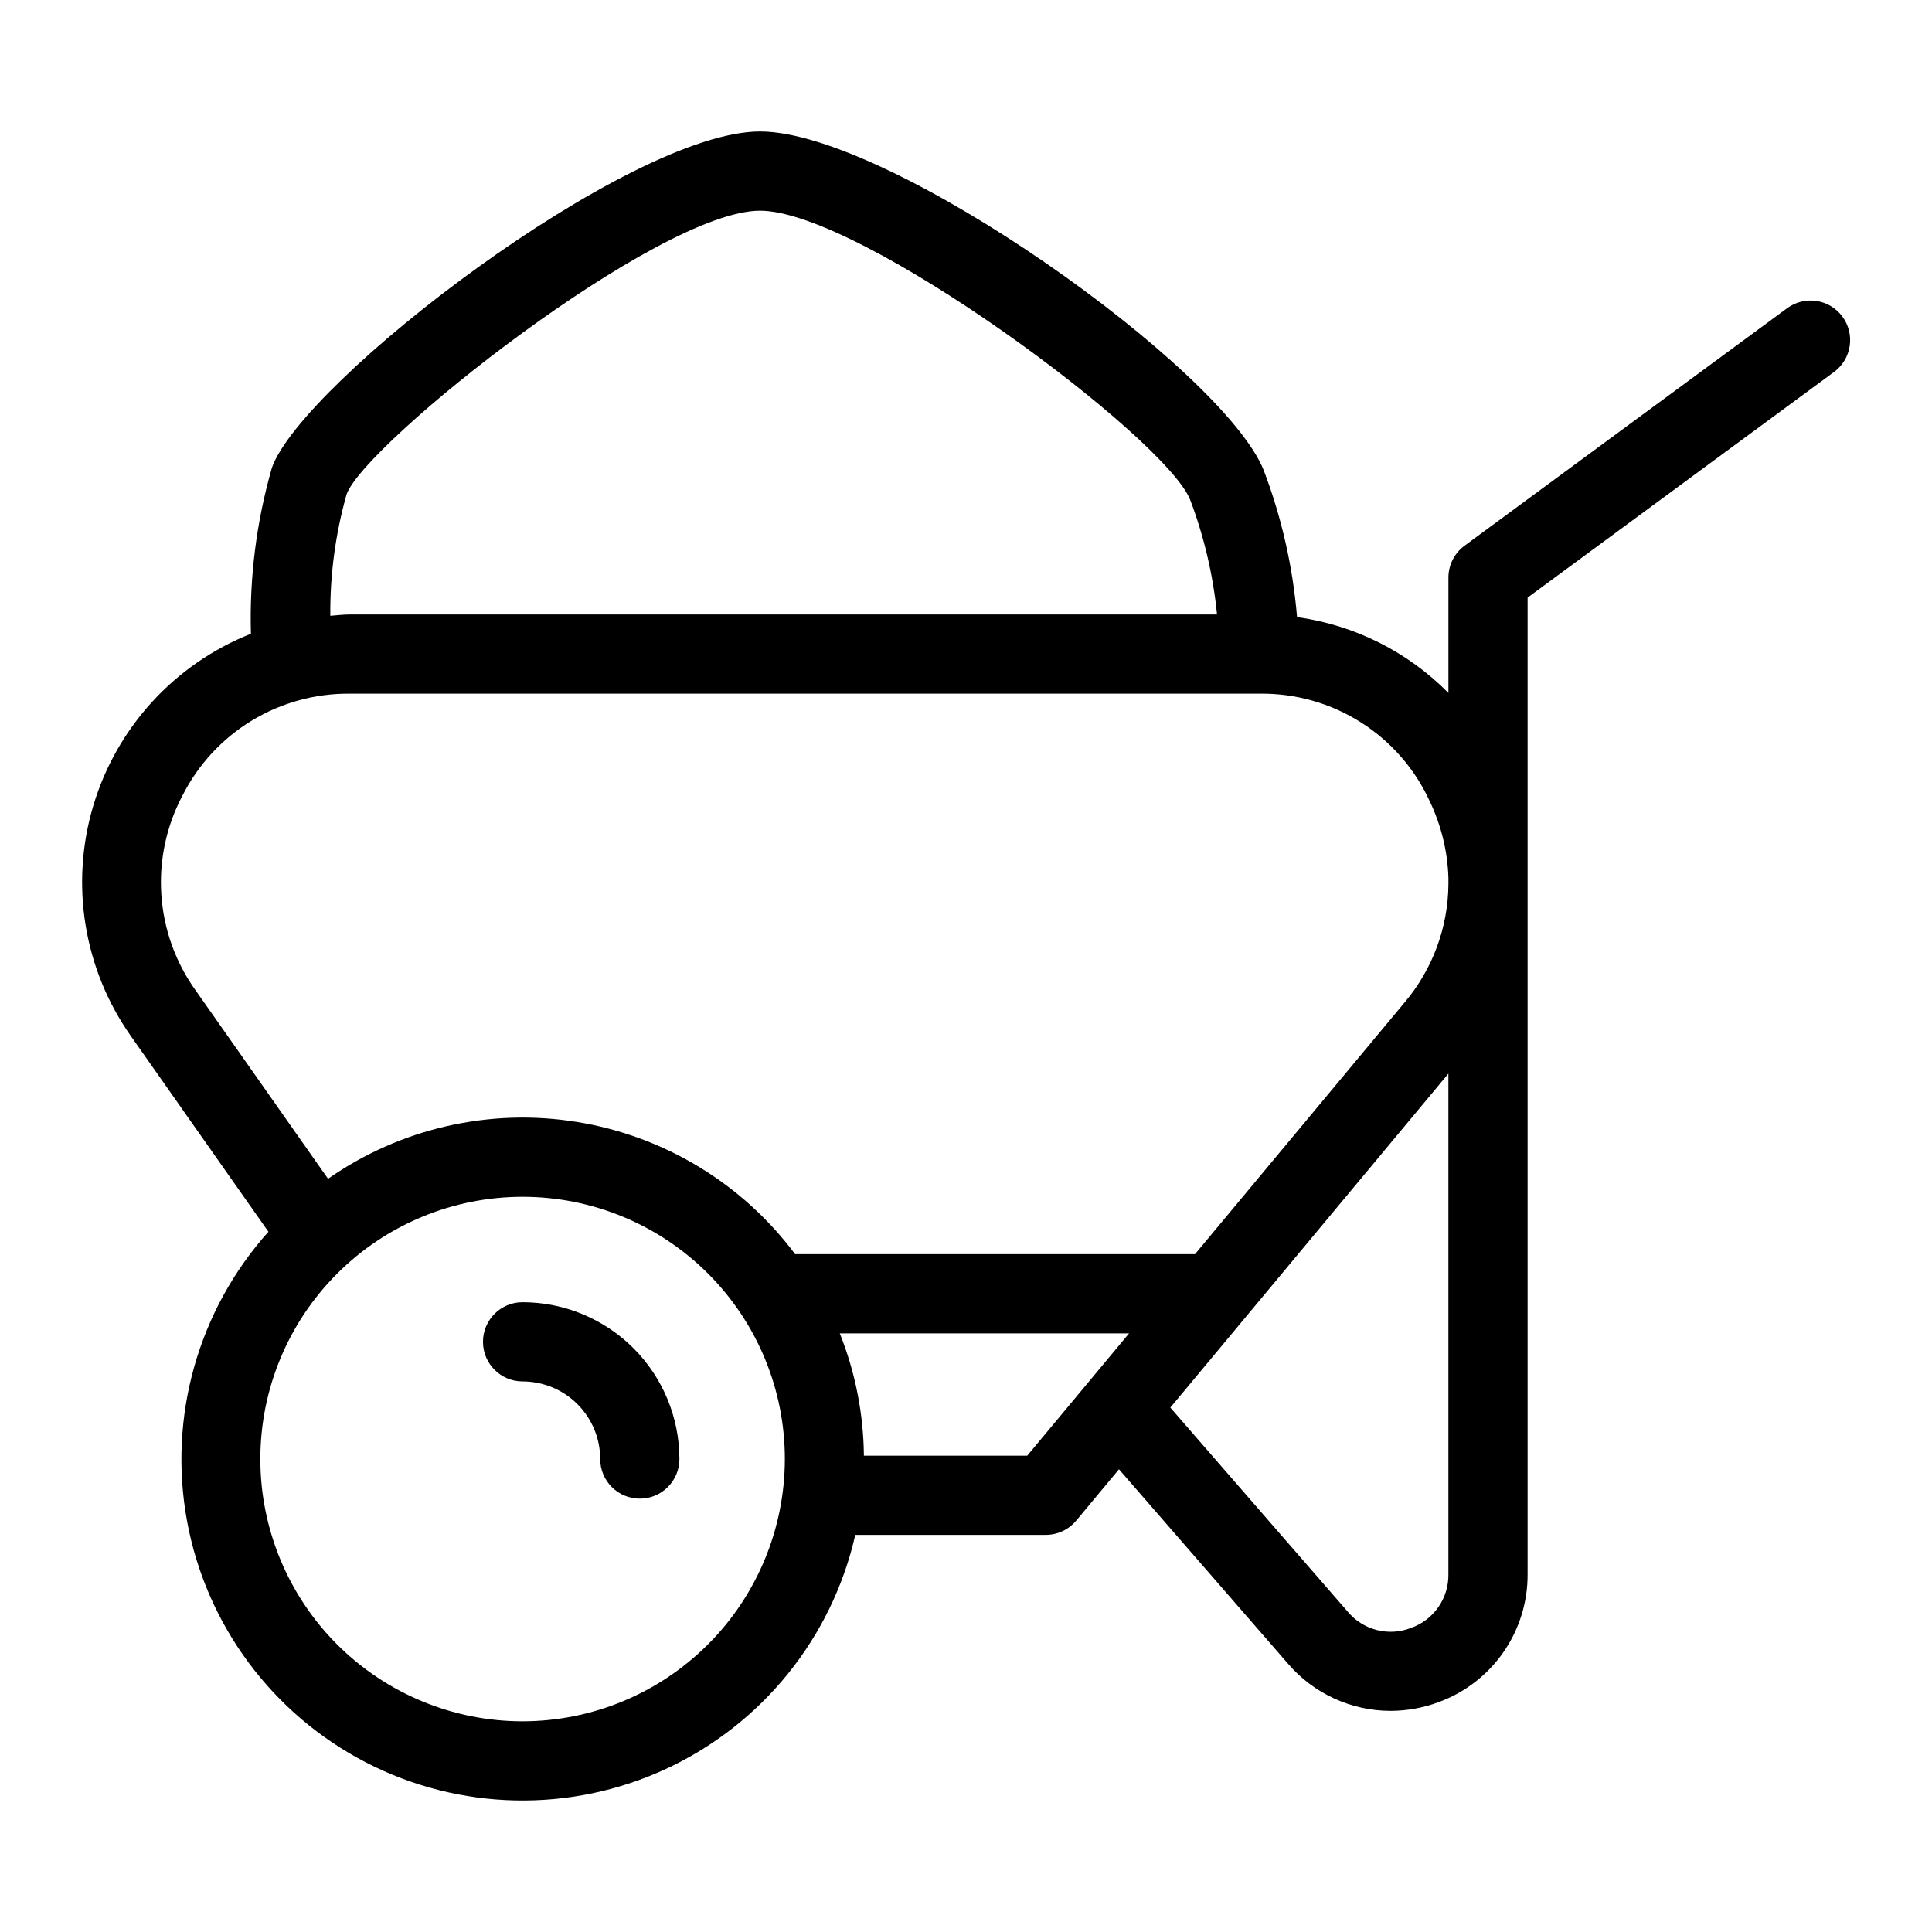 <?xml version="1.0" encoding="UTF-8"?>
<!-- Uploaded to: SVG Repo, www.svgrepo.com, Generator: SVG Repo Mixer Tools -->
<svg fill="#000000" width="800px" height="800px" version="1.1" viewBox="144 144 512 512" xmlns="http://www.w3.org/2000/svg">
 <g>
  <path d="m282.49 489.1c-5.797 0-10.496 4.699-10.496 10.496s4.699 10.496 10.496 10.496c5.453 0.004 10.684 2.172 14.539 6.027 3.859 3.859 6.027 9.086 6.031 14.539 0 5.797 4.699 10.496 10.496 10.496s10.496-4.699 10.496-10.496c-0.012-11.02-4.394-21.582-12.188-29.375-7.793-7.789-18.355-12.172-29.375-12.184z"/>
  <path d="m632.27 227.92c-1.648-2.246-4.121-3.742-6.875-4.16-2.754-0.418-5.562 0.277-7.801 1.93l-85.477 62.93c-2.688 1.977-4.273 5.113-4.273 8.449v30.57c-10.797-10.934-24.895-17.996-40.113-20.102-1.113-13.316-4.086-26.41-8.832-38.902-10.742-26.836-98.922-89.789-133.48-89.789-34.984 0-121.33 66.363-129.37 89.129h0.004c-4.102 14.285-5.977 29.121-5.559 43.98-20.176 7.988-35.574 24.793-41.781 45.59-6.203 20.793-2.531 43.285 9.969 61.027l36.453 51.859h-0.004c-18.66 20.844-26.625 49.152-21.562 76.668 5.059 27.512 22.57 51.137 47.43 63.973 24.855 12.84 54.258 13.445 79.621 1.648 25.367-11.801 43.84-34.68 50.035-61.961h50.492c3.117-0.004 6.07-1.387 8.066-3.785l11.324-13.602 44.805 51.539c6.809 7.91 16.723 12.469 27.16 12.484 4.383-0.008 8.723-0.797 12.824-2.34 6.926-2.543 12.902-7.164 17.105-13.227 4.207-6.066 6.441-13.277 6.398-20.66v-258.8l81.199-59.781c2.242-1.648 3.738-4.121 4.16-6.875 0.418-2.75-0.273-5.559-1.926-7.797zm-396.41 47.047c5.062-13.688 82.512-75.129 109.56-75.129 26.723 0 107.35 60.02 113.98 76.594 3.703 9.777 6.098 20 7.125 30.406h-229.8c-1.754 0-3.457 0.23-5.188 0.355-0.098-10.895 1.359-21.746 4.324-32.227zm-43.457 79.781c4.144-8.172 10.488-15.023 18.32-19.781 7.832-4.754 16.836-7.227 26-7.137h241.06c9.52-0.133 18.871 2.516 26.906 7.625 8.031 5.106 14.398 12.449 18.316 21.125 2.965 6.273 4.613 13.09 4.84 20.027v1.762-0.004c-0.102 11.5-4.234 22.602-11.676 31.367l-55.477 66.629h-105.98c-14.004-18.746-34.746-31.312-57.848-35.039-23.098-3.731-46.742 1.676-65.93 15.066l-35.066-49.891c-5.348-7.445-8.5-16.238-9.113-25.383-0.613-9.145 1.344-18.277 5.648-26.367zm90.086 245.42v-0.004c-18.434 0-36.109-7.324-49.141-20.359-13.035-13.035-20.355-30.711-20.355-49.145 0-18.43 7.324-36.109 20.359-49.141 13.035-13.035 30.711-20.355 49.145-20.355 18.43 0 36.109 7.324 49.141 20.355 13.035 13.035 20.355 30.711 20.355 49.145-0.02 18.426-7.352 36.094-20.379 49.125-13.031 13.027-30.699 20.355-49.125 20.375zm133.74-70.398h-43.289c-0.109-11.105-2.273-22.098-6.391-32.41h76.664zm101.74 45.633c-2.891 1.141-6.066 1.344-9.078 0.578-3.012-0.766-5.707-2.461-7.703-4.844l-47.039-54.109 73.691-88.508v132.66c0.051 3.106-0.875 6.148-2.644 8.703-1.77 2.551-4.297 4.484-7.227 5.523z"/>
 </g>
</svg>